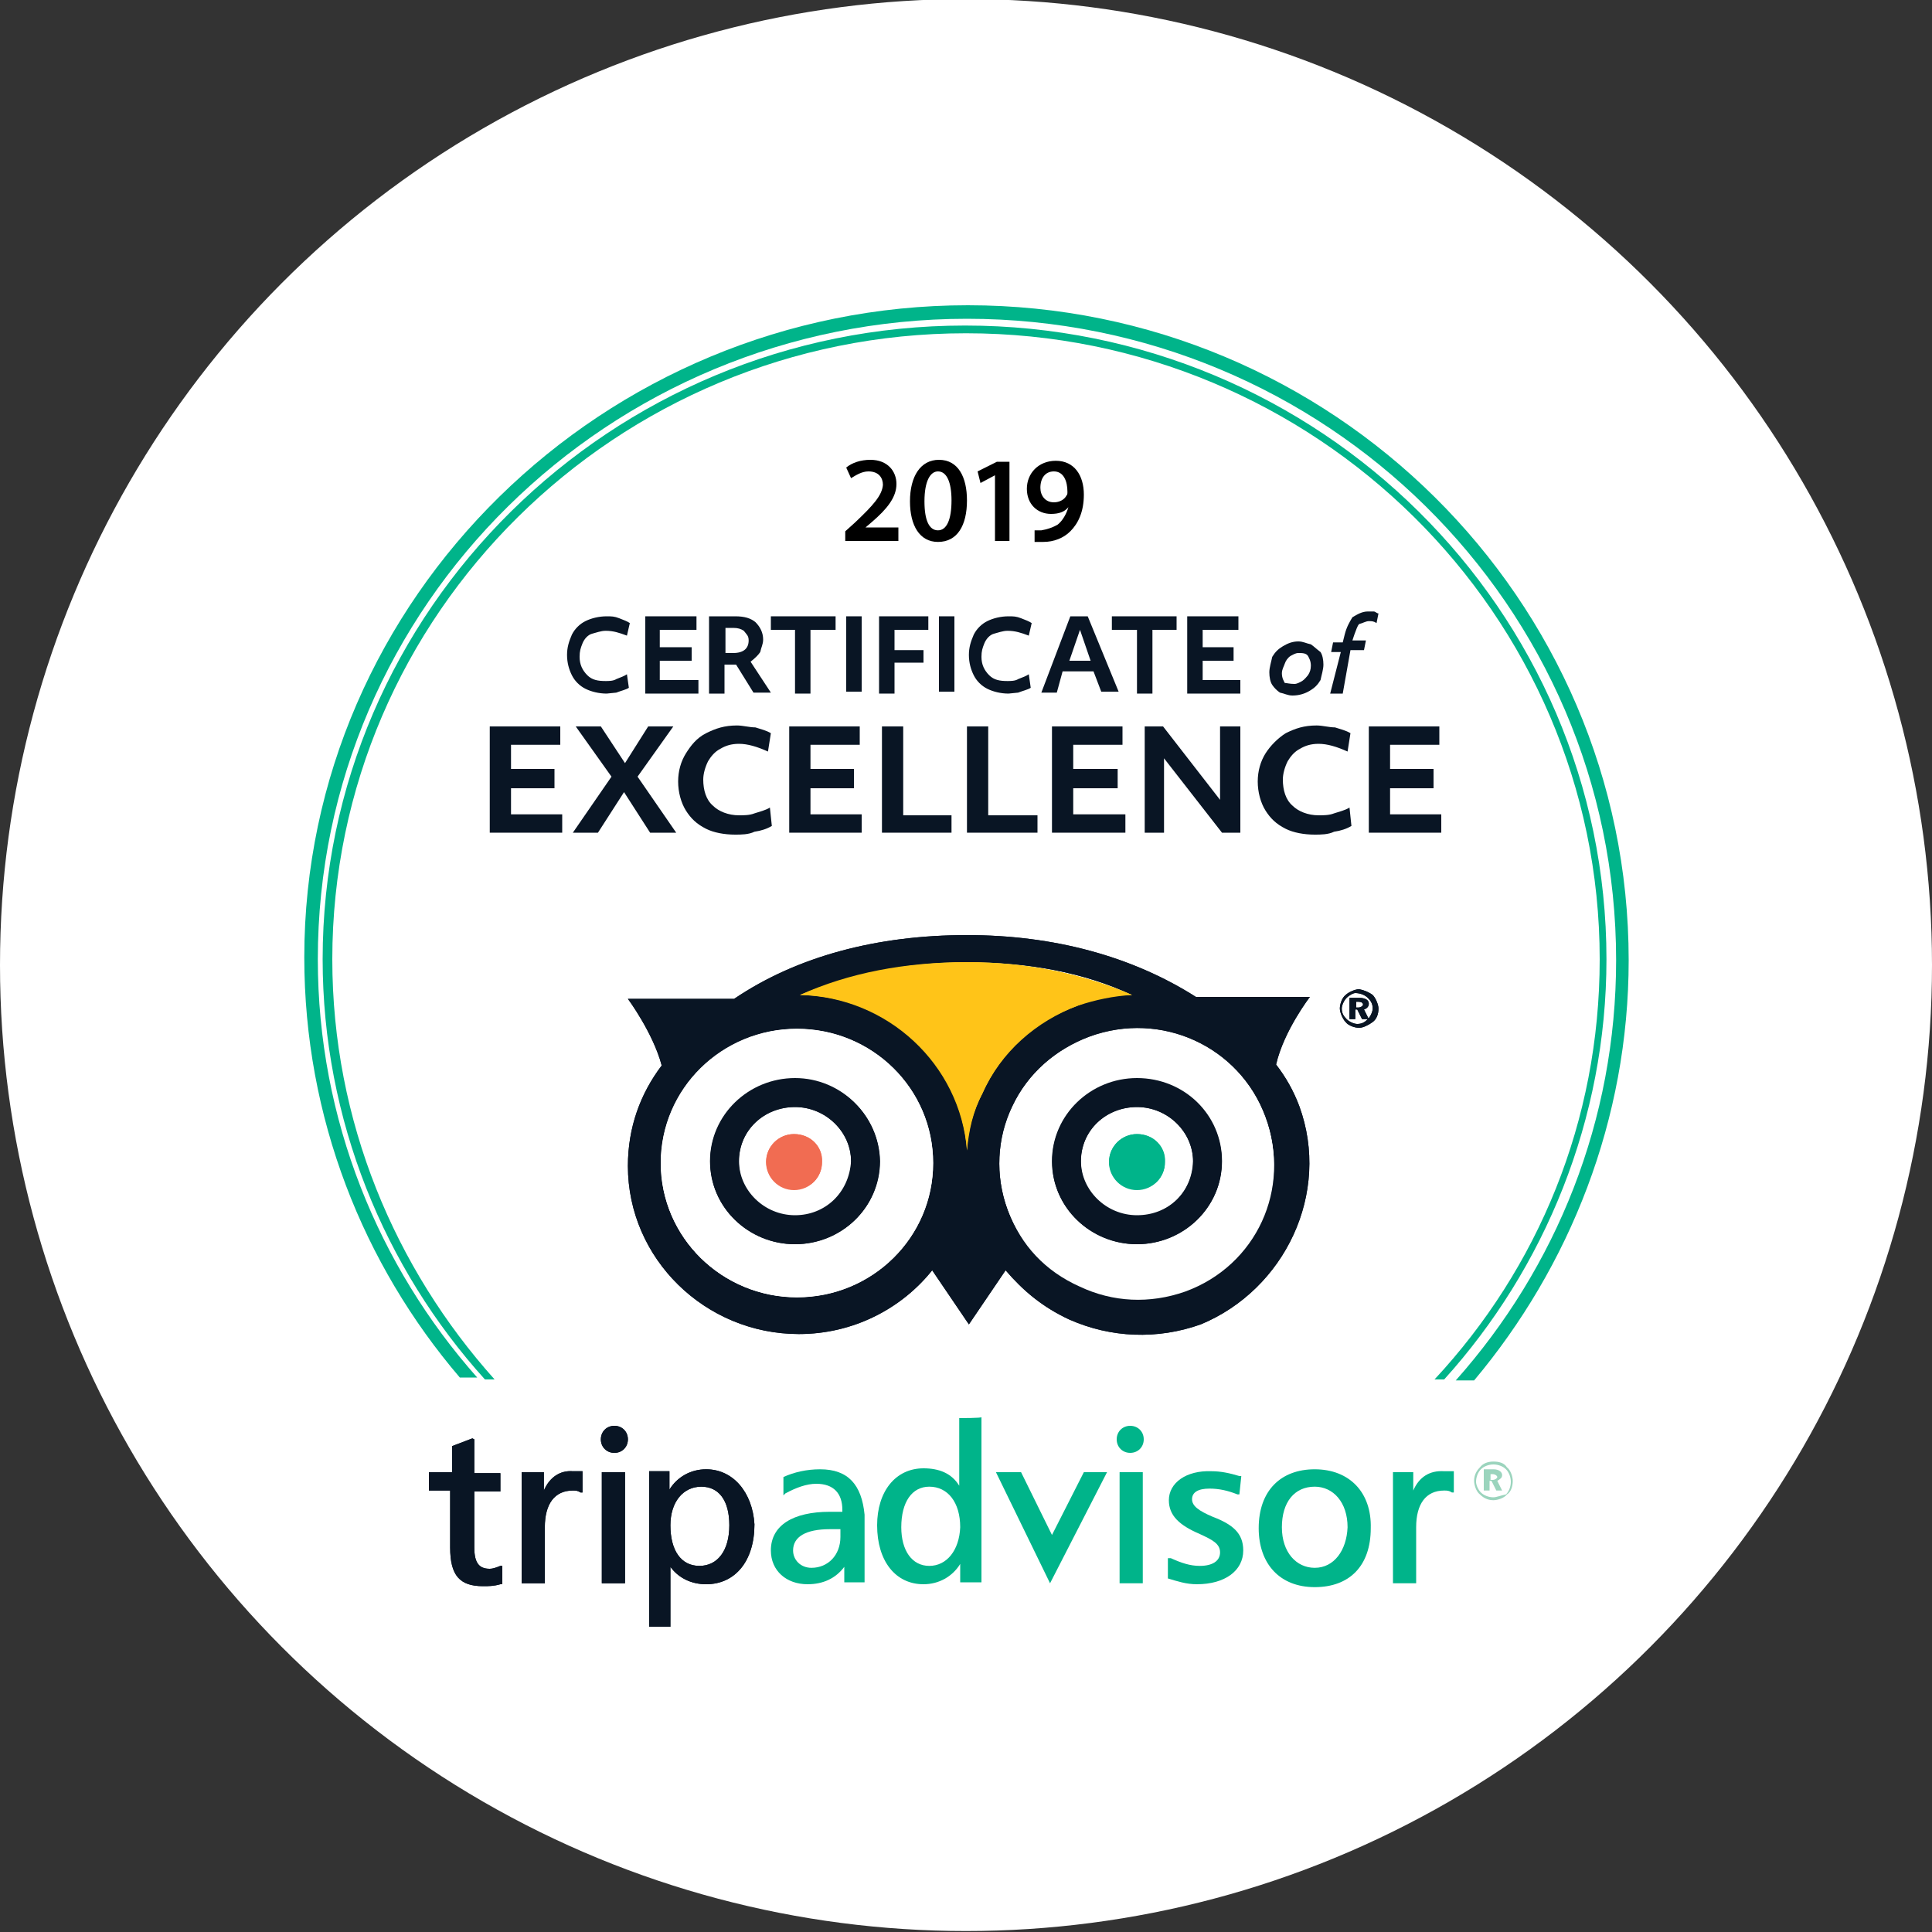 <?xml version="1.0" encoding="utf-8"?>
<!-- Generator: Adobe Illustrator 21.0.2, SVG Export Plug-In . SVG Version: 6.00 Build 0)  -->
<svg version="1.1" id="圖層_1" xmlns="http://www.w3.org/2000/svg" xmlns:xlink="http://www.w3.org/1999/xlink" x="0px" y="0px"
	 viewBox="0 0 200 200" style="enable-background:new 0 0 200 200;" xml:space="preserve">
<rect x="0" y="0" width="200" height="200" fill="#333333" stroke="none"/>
<style type="text/css">
	.st0{fill:#FFFFFF;}
	.st1{fill:#00B48A;}
	.st2{fill:#9BD4BD;}
	.st3{fill:#091524;}
	.st4{fill:#FFC418;}
	.st5{fill:#F16C52;}
</style>
<circle class="st0" cx="100" cy="99.9" r="100"/>
<g>
	<g>
		<path class="st1" d="M32.9,99.3C32.9,62.7,63,33,100.1,33s67.2,29.7,67.2,66.4c0,16.6-6.2,31.8-16.6,43.5h1.9
			c9.9-11.8,16-27,16-43.5c0-37.4-30.7-67.8-68.4-67.8S31.5,61.9,31.5,99.1c0,16.6,6.1,31.8,16.1,43.5h1.8
			C39.2,131.1,32.9,115.9,32.9,99.3"/>
		<path class="st1" d="M34.4,99.3c0-35.7,29.4-64.8,65.6-64.8s65.6,29.1,65.6,64.8c0,16.8-6.4,32-17.1,43.5h1
			c10.4-11.5,16.8-26.9,16.8-43.5c0-36.1-29.7-65.6-66.4-65.6S33.4,63.2,33.4,99.3c0,16.6,6.4,32,16.8,43.5h1
			C40.9,131.3,34.4,116.1,34.4,99.3"/>
		<path class="st1" d="M115.6,149c0,0.8,0.6,1.4,1.4,1.4s1.4-0.6,1.4-1.4s-0.6-1.4-1.4-1.4S115.6,148.2,115.6,149"/>
		<path class="st1" d="M84.9,152.1c-1.4,0-2.7,0.3-3.8,0.8v1.9l0.2-0.2c1.1-0.6,2.2-1,3.2-1c1.8,0,2.7,1,2.7,2.7v0.2h-1.3
			c-3.8,0-6.1,1.4-6.1,4c0,2.1,1.6,3.5,3.8,3.5c1.6,0,2.9-0.6,3.8-1.8v1.6h2.1v-7C89.2,153.7,87.8,152.1,84.9,152.1 M87,159.1
			c0,1.9-1.3,3.2-3,3.2c-1.1,0-1.9-0.8-1.9-1.8c0-1.4,1.3-2.2,3.8-2.2H87V159.1z"/>
		<path class="st1" d="M99.3,146.8v7c-0.8-1.3-2.1-1.8-3.7-1.8c-2.9,0-4.8,2.4-4.8,5.9c0,3.7,1.9,6.1,4.8,6.1c1.6,0,3-0.8,3.8-2.1
			v1.9h2.2v-17.1C101.7,146.8,99.3,146.8,99.3,146.8z M96.2,162.1c-1.8,0-2.9-1.6-2.9-4c0-2.6,1.1-4.2,2.9-4.2
			c1.9,0,3.2,1.6,3.2,4.2C99.3,160.5,98,162.1,96.2,162.1"/>
		<polygon class="st1" points="112.2,152.4 108.9,158.9 105.7,152.4 103.1,152.4 108.7,163.9 114.6,152.4 		"/>
		<polygon class="st1" points="118.1,152.4 115.9,152.4 115.9,163.9 118.3,163.9 118.3,152.4 		"/>
		<path class="st1" d="M121,155.3c0,1.6,1.1,2.6,3.2,3.5c1.3,0.6,2.1,1,2.1,1.9s-0.8,1.4-2.1,1.4c-1,0-1.9-0.3-3-0.8h-0.3v2.1
			c1,0.3,1.9,0.6,3,0.6c2.9,0,4.8-1.4,4.8-3.5c0-1.8-1.1-2.7-3.2-3.5c-1.4-0.6-2.1-1.1-2.1-1.8s0.6-1.1,1.8-1.1c1,0,1.9,0.2,2.9,0.6
			h0.2l0.2-1.9h-0.2c-1-0.3-1.9-0.5-2.9-0.5C122.8,152.2,121,153.5,121,155.3"/>
		<path class="st1" d="M136.1,152.1c-3.5,0-5.8,2.2-5.8,6.1c0,3.7,2.2,6.1,5.8,6.1s5.8-2.2,5.8-6.1
			C142,154.5,139.7,152.1,136.1,152.1 M136.1,162.3c-1.9,0-3.4-1.6-3.4-4.2s1.3-4.2,3.4-4.2c1.9,0,3.4,1.6,3.4,4.2
			C139.4,160.5,138.1,162.3,136.1,162.3"/>
		<path class="st1" d="M146.3,154.3v-1.9h-2.1v11.5h2.4v-5.8c0-2.4,1-3.8,2.9-3.8c0.3,0,0.5,0,0.8,0.2h0.2v-2.2h-1
			C148,152.2,146.9,152.9,146.3,154.3"/>
		<path class="st2" d="M154.6,151.3c-0.6,0-1.1,0.2-1.4,0.6c-0.5,0.5-0.6,1-0.6,1.4s0.2,1.1,0.6,1.4c0.5,0.5,1,0.6,1.4,0.6
			s1.1-0.2,1.4-0.6c0.5-0.3,0.6-1,0.6-1.4s-0.2-1.1-0.6-1.4C155.7,151.4,155.1,151.3,154.6,151.3 M154.6,155c-0.5,0-1-0.2-1.3-0.5
			c-0.3-0.3-0.5-0.8-0.5-1.1c0-0.5,0.2-1,0.5-1.3c0.3-0.3,0.8-0.5,1.3-0.5s1,0.2,1.3,0.5c0.3,0.3,0.5,0.8,0.5,1.3s-0.2,1-0.5,1.3
			C155.4,154.8,154.9,155,154.6,155 M154.3,153.2v-0.6h0.2c0.3,0,0.5,0.2,0.5,0.3s-0.2,0.3-0.5,0.3
			C154.4,153.2,154.3,153.2,154.3,153.2z M154.6,152.1h-1v2.2h0.6v-1h0.2l0.5,1h0.6l-0.5-1c0.3-0.2,0.5-0.3,0.5-0.6
			S155.2,152.1,154.6,152.1"/>
		<path class="st3" d="M122.6,133.5c-3.5,1.3-7.4,1.1-10.9-0.5c-3.4-1.6-6.1-4.3-7.4-7.8c-1.3-3.5-1.1-7.4,0.5-10.7
			c1.6-3.4,4.5-5.9,8-7.2c7.4-2.7,15.5,1,18.2,8.3C133.7,122.8,130,131,122.6,133.5 M100.1,119.1c-0.6-9-8.2-16-17.3-16.1
			c5.1-2.1,10.9-3.4,17.3-3.4s12.2,1.1,17.1,3.4c-1.9,0-3.7,0.3-5.6,1.1c-4.5,1.6-8,4.8-9.9,9.1
			C100.7,115.1,100.2,117.1,100.1,119.1 M82.5,134.3c-7.8,0-14.1-6.2-14.1-13.9s6.4-13.9,14.1-13.9c7.8,0,14.1,6.2,14.1,13.9
			S90.3,134.3,82.5,134.3 M134.5,114.5c-0.6-1.6-1.4-3-2.4-4.3c0.8-3.5,3.5-7,3.5-7h-11.8c-6.6-4.2-14.7-6.4-23.7-6.4
			c-9.3,0-17.6,2.2-24.1,6.6h-11c0,0,2.6,3.5,3.5,6.9c-2.2,2.9-3.5,6.4-3.5,10.4c0,9.6,8,17.4,17.7,17.4c5.6,0,10.6-2.6,13.8-6.6
			l3.8,5.6l3.8-5.6c1.8,2.1,3.8,3.8,6.6,5.1c4.3,1.9,9.1,2.1,13.6,0.5C133,133.5,137.8,123.5,134.5,114.5"/>
		<path class="st3" d="M48.9,148.9l-2.1,0.8v2.7h-2.4v1.9h2.2v5.9c0,2.9,1,4,3.4,4c0.6,0,1.1,0,1.8-0.2H52v-1.9h-0.2
			c-0.5,0.2-0.8,0.3-1.1,0.3c-1.1,0-1.6-0.6-1.6-2.2v-5.8h2.7v-1.9h-2.7V149L48.9,148.9z"/>
		<path class="st3" d="M56.3,154.3v-1.9H54v11.5h2.4v-5.8c0-2.4,1-3.8,2.9-3.8c0.3,0,0.5,0,0.8,0.2h0.2v-2.2h-1
			C58,152.2,56.9,152.9,56.3,154.3"/>
		<path class="st3" d="M73.1,152.1c-1.6,0-3,0.8-3.8,2.1v-1.9h-2.1v16.1h2.2v-6.2c0.8,1.1,2.1,1.8,3.7,1.8c3,0,5-2.4,5-6.2
			C77.9,154.5,75.9,152.1,73.1,152.1 M72.4,162.1c-1.9,0-3-1.6-3-4.2c0-2.4,1.3-4,3.2-4c1.8,0,2.9,1.4,2.9,4S74.3,162.1,72.4,162.1"
			/>
		<polygon class="st3" points="64.6,152.4 62.3,152.4 62.3,163.9 64.7,163.9 64.7,152.4 		"/>
		<path class="st3" d="M62.2,149c0,0.8,0.6,1.4,1.4,1.4c0.8,0,1.4-0.6,1.4-1.4s-0.6-1.4-1.4-1.4C62.8,147.6,62.2,148.2,62.2,149"/>
		<path class="st4" d="M111.6,104.1c1.8-0.6,3.7-1,5.6-1.1c-5.1-2.2-10.9-3.4-17.1-3.4c-6.4,0-12.2,1.1-17.3,3.4
			c9.1,0.2,16.6,7.2,17.3,16.1c0.2-2.1,0.6-4,1.6-5.9C103.6,108.9,107.3,105.7,111.6,104.1"/>
		<path class="st0" d="M117.7,128.9c-4.8,0-8.8-3.8-8.8-8.6s4-8.6,8.8-8.6s8.8,3.8,8.8,8.6S122.6,128.9,117.7,128.9 M112.9,107.5
			c-3.5,1.3-6.4,3.8-8,7.2c-1.6,3.4-1.8,7.2-0.5,10.7c1.3,3.5,3.8,6.2,7.4,7.8c3.4,1.6,7.2,1.8,10.9,0.5c7.4-2.7,11-10.7,8.3-17.9
			C128.4,108.4,120.2,104.7,112.9,107.5"/>
		<path class="st0" d="M117.7,123.1c-1.6,0-2.9-1.3-2.9-2.9c0-1.6,1.3-2.9,2.9-2.9s2.9,1.3,2.9,2.9
			C120.7,121.9,119.4,123.1,117.7,123.1 M117.7,114.7c-3.2,0-5.8,2.6-5.8,5.6c0,3.2,2.6,5.6,5.8,5.6s5.8-2.6,5.8-5.6
			C123.4,117.2,120.9,114.7,117.7,114.7"/>
		<path class="st0" d="M82.2,123.1c-1.6,0-2.9-1.3-2.9-2.9c0-1.6,1.3-2.9,2.9-2.9c1.6,0,2.9,1.3,2.9,2.9
			C85.2,121.9,83.9,123.1,82.2,123.1 M82.3,114.7c-3.2,0-5.8,2.6-5.8,5.6c0,3.2,2.6,5.6,5.8,5.6s5.8-2.6,5.8-5.6
			C87.9,117.2,85.4,114.7,82.3,114.7"/>
		<path class="st0" d="M82.3,128.9c-4.8,0-8.8-3.8-8.8-8.6s4-8.6,8.8-8.6s8.8,3.8,8.8,8.6C91,125.1,87.1,128.9,82.3,128.9
			 M82.5,106.5c-7.8,0-14.1,6.2-14.1,13.9s6.4,13.9,14.1,13.9c7.8,0,14.1-6.2,14.1-13.9S90.3,106.5,82.5,106.5"/>
		<path class="st5" d="M82.2,117.4c-1.6,0-2.9,1.3-2.9,2.9c0,1.6,1.3,2.9,2.9,2.9c1.6,0,2.9-1.3,2.9-2.9
			C85.2,118.7,83.9,117.4,82.2,117.4"/>
		<path class="st1" d="M117.7,117.4c-1.6,0-2.9,1.3-2.9,2.9c0,1.6,1.3,2.9,2.9,2.9s2.9-1.3,2.9-2.9
			C120.7,118.7,119.4,117.4,117.7,117.4"/>
		<path class="st3" d="M82.3,125.8c-3.2,0-5.8-2.6-5.8-5.6c0-3.2,2.6-5.6,5.8-5.6s5.8,2.6,5.8,5.6C87.9,123.5,85.4,125.8,82.3,125.8
			 M82.3,111.6c-4.8,0-8.8,3.8-8.8,8.6s4,8.6,8.8,8.6s8.8-3.8,8.8-8.6C91,115.5,87.1,111.6,82.3,111.6"/>
		<path class="st3" d="M117.7,125.8c-3.2,0-5.8-2.6-5.8-5.6c0-3.2,2.6-5.6,5.8-5.6s5.8,2.6,5.8,5.6
			C123.4,123.5,120.9,125.8,117.7,125.8 M117.7,111.6c-4.8,0-8.8,3.8-8.8,8.6s4,8.6,8.8,8.6s8.8-3.8,8.8-8.6
			S122.6,111.6,117.7,111.6"/>
		<path class="st3" d="M142.1,103c0.3,0.3,0.6,1,0.6,1.4c0,0.6-0.2,1.1-0.6,1.4s-1,0.6-1.4,0.6s-1.1-0.2-1.4-0.6
			c-0.3-0.3-0.6-1-0.6-1.4s0.2-1.1,0.6-1.4c0.3-0.3,1-0.6,1.4-0.6C141.2,102.5,141.7,102.7,142.1,103 M139.4,103.3
			c-0.3,0.3-0.5,0.8-0.5,1.1c0,0.5,0.2,0.8,0.5,1.1c0.3,0.3,0.8,0.5,1.1,0.5c0.5,0,0.8-0.2,1.1-0.5c0.3-0.3,0.5-0.8,0.5-1.1
			c0-0.5-0.2-0.8-0.5-1.1c-0.3-0.3-0.8-0.5-1.3-0.5C140.1,102.8,139.7,103,139.4,103.3 M140.7,103.3c0.6,0,1,0.2,1,0.6
			c0,0.3-0.2,0.5-0.5,0.6l0.5,1H141l-0.5-1h-0.2v1h-0.6v-2.2C139.7,103.3,140.7,103.3,140.7,103.3z M140.4,104.3h0.2
			c0.3,0,0.5-0.2,0.5-0.3c0-0.2-0.2-0.3-0.5-0.3h-0.2V104.3z"/>
		<path class="st3" d="M122.6,133.5c-3.5,1.3-7.4,1.1-10.9-0.5c-3.4-1.6-6.1-4.3-7.4-7.8c-1.3-3.5-1.1-7.4,0.5-10.7
			c1.6-3.4,4.5-5.9,8-7.2c7.4-2.7,15.5,1,18.2,8.3C133.7,122.8,130,131,122.6,133.5 M100.1,119.1c-0.6-9-8.2-16-17.3-16.1
			c5.1-2.1,10.9-3.4,17.3-3.4s12.2,1.1,17.1,3.4c-1.9,0-3.7,0.3-5.6,1.1c-4.5,1.6-8,4.8-9.9,9.1
			C100.7,115.1,100.2,117.1,100.1,119.1 M82.5,134.3c-7.8,0-14.1-6.2-14.1-13.9s6.4-13.9,14.1-13.9c7.8,0,14.1,6.2,14.1,13.9
			S90.3,134.3,82.5,134.3 M134.5,114.5c-0.6-1.6-1.4-3-2.4-4.3c0.8-3.5,3.5-7,3.5-7h-11.8c-6.6-4.2-14.7-6.4-23.7-6.4
			c-9.3,0-17.6,2.2-24.1,6.6h-11c0,0,2.6,3.5,3.5,6.9c-2.2,2.9-3.5,6.4-3.5,10.4c0,9.6,8,17.4,17.7,17.4c5.6,0,10.6-2.6,13.8-6.6
			l3.8,5.6l3.8-5.6c1.8,2.1,3.8,3.8,6.6,5.1c4.3,1.9,9.1,2.1,13.6,0.5C133,133.5,137.8,123.5,134.5,114.5"/>
		<path class="st3" d="M48.9,148.9l-2.1,0.8v2.7h-2.4v1.9h2.2v5.9c0,2.9,1,4,3.4,4c0.6,0,1.1,0,1.8-0.2H52v-1.9h-0.2
			c-0.5,0.2-0.8,0.3-1.1,0.3c-1.1,0-1.6-0.6-1.6-2.2v-5.8h2.7v-1.9h-2.7V149L48.9,148.9z"/>
		<path class="st3" d="M56.3,154.3v-1.9H54v11.5h2.4v-5.8c0-2.4,1-3.8,2.9-3.8c0.3,0,0.5,0,0.8,0.2h0.2v-2.2h-1
			C58,152.2,56.9,152.9,56.3,154.3"/>
		<path class="st3" d="M73.1,152.1c-1.6,0-3,0.8-3.8,2.1v-1.9h-2.1v16.1h2.2v-6.2c0.8,1.1,2.1,1.8,3.7,1.8c3,0,5-2.4,5-6.2
			C77.9,154.5,75.9,152.1,73.1,152.1 M72.4,162.1c-1.9,0-3-1.6-3-4.2c0-2.4,1.3-4,3.2-4c1.8,0,2.9,1.4,2.9,4S74.3,162.1,72.4,162.1"
			/>
		<polygon class="st3" points="64.6,152.4 62.3,152.4 62.3,163.9 64.7,163.9 64.7,152.4 		"/>
		<path class="st3" d="M62.2,149c0,0.8,0.6,1.4,1.4,1.4c0.8,0,1.4-0.6,1.4-1.4s-0.6-1.4-1.4-1.4C62.8,147.6,62.2,148.2,62.2,149"/>
		<path class="st4" d="M111.6,104.1c1.8-0.6,3.7-1,5.6-1.1c-5.1-2.2-10.9-3.4-17.1-3.4c-6.4,0-12.2,1.1-17.3,3.4
			c9.1,0.2,16.6,7.2,17.3,16.1c0.2-2.1,0.6-4,1.6-5.9C103.6,108.9,107.3,105.7,111.6,104.1"/>
		<path class="st0" d="M117.7,128.9c-4.8,0-8.8-3.8-8.8-8.6s4-8.6,8.8-8.6s8.8,3.8,8.8,8.6S122.6,128.9,117.7,128.9 M112.9,107.5
			c-3.5,1.3-6.4,3.8-8,7.2c-1.6,3.4-1.8,7.2-0.5,10.7c1.3,3.5,3.8,6.2,7.4,7.8c3.4,1.6,7.2,1.8,10.9,0.5c7.4-2.7,11-10.7,8.3-17.9
			C128.4,108.4,120.2,104.7,112.9,107.5"/>
		<path class="st0" d="M117.7,123.1c-1.6,0-2.9-1.3-2.9-2.9c0-1.6,1.3-2.9,2.9-2.9s2.9,1.3,2.9,2.9
			C120.7,121.9,119.4,123.1,117.7,123.1 M117.7,114.7c-3.2,0-5.8,2.6-5.8,5.6c0,3.2,2.6,5.6,5.8,5.6s5.8-2.6,5.8-5.6
			C123.4,117.2,120.9,114.7,117.7,114.7"/>
		<path class="st0" d="M82.2,123.1c-1.6,0-2.9-1.3-2.9-2.9c0-1.6,1.3-2.9,2.9-2.9c1.6,0,2.9,1.3,2.9,2.9
			C85.2,121.9,83.9,123.1,82.2,123.1 M82.3,114.7c-3.2,0-5.8,2.6-5.8,5.6c0,3.2,2.6,5.6,5.8,5.6s5.8-2.6,5.8-5.6
			C87.9,117.2,85.4,114.7,82.3,114.7"/>
		<path class="st0" d="M82.3,128.9c-4.8,0-8.8-3.8-8.8-8.6s4-8.6,8.8-8.6s8.8,3.8,8.8,8.6C91,125.1,87.1,128.9,82.3,128.9
			 M82.5,106.5c-7.8,0-14.1,6.2-14.1,13.9s6.4,13.9,14.1,13.9c7.8,0,14.1-6.2,14.1-13.9S90.3,106.5,82.5,106.5"/>
		<path class="st5" d="M82.2,117.4c-1.6,0-2.9,1.3-2.9,2.9c0,1.6,1.3,2.9,2.9,2.9c1.6,0,2.9-1.3,2.9-2.9
			C85.2,118.7,83.9,117.4,82.2,117.4"/>
		<path class="st1" d="M117.7,117.4c-1.6,0-2.9,1.3-2.9,2.9c0,1.6,1.3,2.9,2.9,2.9s2.9-1.3,2.9-2.9
			C120.7,118.7,119.4,117.4,117.7,117.4"/>
		<path class="st3" d="M82.3,125.8c-3.2,0-5.8-2.6-5.8-5.6c0-3.2,2.6-5.6,5.8-5.6s5.8,2.6,5.8,5.6C87.9,123.5,85.4,125.8,82.3,125.8
			 M82.3,111.6c-4.8,0-8.8,3.8-8.8,8.6s4,8.6,8.8,8.6s8.8-3.8,8.8-8.6C91,115.5,87.1,111.6,82.3,111.6"/>
		<path class="st3" d="M117.7,125.8c-3.2,0-5.8-2.6-5.8-5.6c0-3.2,2.6-5.6,5.8-5.6s5.8,2.6,5.8,5.6
			C123.4,123.5,120.9,125.8,117.7,125.8 M117.7,111.6c-4.8,0-8.8,3.8-8.8,8.6s4,8.6,8.8,8.6s8.8-3.8,8.8-8.6
			S122.6,111.6,117.7,111.6"/>
		<path class="st3" d="M142.1,103c0.3,0.3,0.6,1,0.6,1.4c0,0.6-0.2,1.1-0.6,1.4s-1,0.6-1.4,0.6s-1.1-0.2-1.4-0.6
			c-0.3-0.3-0.6-1-0.6-1.4s0.2-1.1,0.6-1.4c0.3-0.3,1-0.6,1.4-0.6C141.2,102.5,141.7,102.7,142.1,103 M139.4,103.3
			c-0.3,0.3-0.5,0.8-0.5,1.1c0,0.5,0.2,0.8,0.5,1.1c0.3,0.3,0.8,0.5,1.1,0.5c0.5,0,0.8-0.2,1.1-0.5c0.3-0.3,0.5-0.8,0.5-1.1
			c0-0.5-0.2-0.8-0.5-1.1c-0.3-0.3-0.8-0.5-1.3-0.5C140.1,102.8,139.7,103,139.4,103.3 M140.7,103.3c0.6,0,1,0.2,1,0.6
			c0,0.3-0.2,0.5-0.5,0.6l0.5,1H141l-0.5-1h-0.2v1h-0.6v-2.2C139.7,103.3,140.7,103.3,140.7,103.3z M140.4,104.3h0.2
			c0.3,0,0.5-0.2,0.5-0.3c0-0.2-0.2-0.3-0.5-0.3h-0.2V104.3z"/>
		<path class="st3" d="M62.8,71.8c-0.8,0-1.6-0.2-2.2-0.5c-0.6-0.3-1.1-0.8-1.4-1.4c-0.3-0.6-0.5-1.3-0.5-2.1c0-0.8,0.2-1.4,0.5-2.1
			c0.3-0.6,0.8-1.1,1.4-1.4c0.6-0.3,1.4-0.5,2.2-0.5c0.5,0,0.8,0,1.3,0.2c0.5,0.2,0.8,0.3,1.1,0.5l-0.3,1.3
			c-0.8-0.3-1.4-0.5-2.2-0.5c-0.5,0-1,0.2-1.4,0.3s-0.8,0.5-1,1s-0.3,0.8-0.3,1.4c0,0.8,0.3,1.4,0.8,1.9c0.5,0.5,1.1,0.6,1.9,0.6
			c0.3,0,0.8,0,1.1-0.2c0.5-0.2,0.8-0.3,1.1-0.5l0.2,1.4c-0.3,0.2-0.8,0.3-1.3,0.5L62.8,71.8"/>
		<polygon class="st3" points="66.8,63.8 72.1,63.8 72.1,65.2 68.3,65.2 68.3,67 71.6,67 71.6,68.4 68.3,68.4 68.3,70.4 72.3,70.4 
			72.3,71.8 66.8,71.8 		"/>
		<path class="st3" d="M75.1,67.6h0.8c1.1,0,1.6-0.5,1.6-1.3c0-0.5-0.2-0.6-0.5-1c-0.3-0.2-0.6-0.3-1.1-0.3h-0.8
			C75.1,65.1,75.1,67.6,75.1,67.6z M73.5,63.8h2.6c1,0,1.6,0.2,2.1,0.6c0.5,0.5,0.8,1.1,0.8,1.8c0,0.5-0.2,0.8-0.3,1.3
			c-0.2,0.3-0.5,0.6-1,1l2.1,3.2H78l-1.8-2.9h-0.3h-0.2H75v3h-1.6v-8H73.5z"/>
		<polygon class="st3" points="82.3,65.2 79.8,65.2 79.8,63.8 86.5,63.8 86.5,65.2 83.9,65.2 83.9,71.8 82.3,71.8 		"/>
		<rect x="87.6" y="63.8" class="st3" width="1.6" height="7.8"/>
		<polygon class="st3" points="91,63.8 96.1,63.8 96.1,65.2 92.6,65.2 92.6,67.3 95.6,67.3 95.6,68.6 92.6,68.6 92.6,71.8 91,71.8 
					"/>
		<rect x="97.2" y="63.8" class="st3" width="1.6" height="7.8"/>
		<path class="st3" d="M104.4,71.8c-0.8,0-1.6-0.2-2.2-0.5c-0.6-0.3-1.1-0.8-1.4-1.4c-0.3-0.6-0.5-1.3-0.5-2.1
			c0-0.8,0.2-1.4,0.5-2.1c0.3-0.6,0.8-1.1,1.4-1.4c0.6-0.3,1.4-0.5,2.2-0.5c0.5,0,0.8,0,1.3,0.2c0.5,0.2,0.8,0.3,1.1,0.5l-0.3,1.3
			c-0.8-0.3-1.4-0.5-2.2-0.5c-0.5,0-1,0.2-1.4,0.3s-0.8,0.5-1,1s-0.3,0.8-0.3,1.4c0,0.8,0.3,1.4,0.8,1.9c0.5,0.5,1.1,0.6,1.9,0.6
			c0.3,0,0.8,0,1.1-0.2c0.5-0.2,0.8-0.3,1.1-0.5l0.2,1.4c-0.3,0.2-0.8,0.3-1.3,0.5L104.4,71.8"/>
		<path class="st3" d="M112.9,68.4l-1.1-3.2l-1.1,3.2H112.9z M110.8,63.8h1.8l3.2,7.8H114l-0.8-2.1H110l-0.6,2.2h-1.6L110.8,63.8z"
			/>
		<polygon class="st3" points="117.7,65.2 115.1,65.2 115.1,63.8 121.8,63.8 121.8,65.2 119.3,65.2 119.3,71.8 117.7,71.8 		"/>
		<polygon class="st3" points="122.9,63.8 128.2,63.8 128.2,65.2 124.5,65.2 124.5,67 127.7,67 127.7,68.4 124.5,68.4 124.5,70.4 
			128.4,70.4 128.4,71.8 122.9,71.8 		"/>
		<path class="st3" d="M134,70.8c0.3,0,0.6-0.2,0.8-0.3c0.3-0.2,0.5-0.5,0.6-0.6c0.2-0.3,0.3-0.6,0.3-1c0-0.5-0.2-0.8-0.3-1
			c-0.2-0.3-0.6-0.3-1-0.3c-0.3,0-0.6,0.2-0.8,0.3c-0.3,0.2-0.5,0.5-0.6,0.8s-0.3,0.6-0.3,1c0,0.5,0.2,0.8,0.3,1
			C133.2,70.7,133.5,70.8,134,70.8 M133.8,72c-0.5,0-0.8-0.2-1.3-0.3c-0.3-0.2-0.6-0.5-0.8-0.8s-0.3-0.8-0.3-1.3
			c0-0.5,0.2-1.1,0.3-1.6c0.3-0.5,0.6-0.8,1.1-1.1c0.5-0.3,1-0.5,1.6-0.5c0.5,0,0.8,0.2,1.3,0.3c0.3,0.2,0.6,0.5,1,0.8
			c0.2,0.3,0.3,0.8,0.3,1.3c0,0.5-0.2,1.1-0.3,1.6c-0.3,0.5-0.6,0.8-1.1,1.1C135.1,71.8,134.5,72,133.8,72"/>
		<path class="st3" d="M138.8,67.5h-1l0.2-1h1l0.2-0.8c0.2-0.8,0.5-1.3,0.8-1.8c0.5-0.3,1-0.6,1.6-0.6h0.6c0.2,0,0.3,0.2,0.5,0.2
			l-0.2,1c-0.3-0.2-0.5-0.2-0.8-0.2c-0.3,0-0.6,0.2-1,0.3c-0.2,0.2-0.3,0.6-0.5,1.1l-0.2,0.6h1.4l-0.2,1h-1.4l-0.8,4.5h-1.3
			L138.8,67.5z"/>
		<polygon class="st3" points="50.7,75.2 58,75.2 58,77.1 52.9,77.1 52.9,79.6 57.4,79.6 57.4,81.6 52.9,81.6 52.9,84.3 58.2,84.3 
			58.2,86.2 50.7,86.2 		"/>
		<polygon class="st3" points="63.3,80.4 59.6,75.2 62.2,75.2 64.7,79 67.1,75.2 69.7,75.2 66,80.4 70,86.2 67.3,86.2 64.6,82 
			61.9,86.2 59.3,86.2 		"/>
		<path class="st3" d="M76.1,86.4c-1.1,0-2.2-0.2-3-0.6c-1-0.5-1.6-1.1-2.1-1.9c-0.5-0.8-0.8-1.9-0.8-3c0-1.1,0.3-2.1,0.8-2.9
			c0.5-0.8,1.1-1.6,2.1-2.1c1-0.5,1.9-0.8,3.2-0.8c0.6,0,1.3,0.2,1.9,0.2c0.6,0.2,1.1,0.3,1.6,0.6l-0.3,1.9c-1.1-0.5-2.1-0.8-3-0.8
			c-0.8,0-1.4,0.2-1.9,0.5c-0.6,0.3-1,0.8-1.3,1.3c-0.3,0.6-0.5,1.3-0.5,1.9c0,1.1,0.3,2.1,1,2.7c0.6,0.6,1.6,1,2.7,1
			c0.5,0,1.1,0,1.6-0.2c0.6-0.2,1.1-0.3,1.6-0.6l0.2,1.9c-0.5,0.3-1.1,0.5-1.8,0.6C77.5,86.4,76.7,86.4,76.1,86.4"/>
		<polygon class="st3" points="81.7,75.2 89,75.2 89,77.1 83.9,77.1 83.9,79.6 88.4,79.6 88.4,81.6 83.9,81.6 83.9,84.3 89.2,84.3 
			89.2,86.2 81.7,86.2 		"/>
		<polygon class="st3" points="91.3,75.2 93.5,75.2 93.5,84.4 98.5,84.4 98.5,86.2 91.3,86.2 		"/>
		<polygon class="st3" points="100.1,75.2 102.3,75.2 102.3,84.4 107.4,84.4 107.4,86.2 100.1,86.2 		"/>
		<polygon class="st3" points="108.9,75.2 116.2,75.2 116.2,77.1 111.1,77.1 111.1,79.6 115.7,79.6 115.7,81.6 111.1,81.6 
			111.1,84.3 116.5,84.3 116.5,86.2 108.9,86.2 		"/>
		<polygon class="st3" points="118.5,75.2 120.4,75.2 126.3,82.8 126.3,75.2 128.4,75.2 128.4,86.2 126.5,86.2 120.5,78.5 
			120.5,86.2 118.5,86.2 		"/>
		<path class="st3" d="M136.1,86.4c-1.1,0-2.2-0.2-3-0.6c-1-0.5-1.6-1.1-2.1-1.9s-0.8-1.9-0.8-3c0-1.1,0.3-2.1,0.8-2.9
			s1.3-1.6,2.1-2.1c1-0.5,1.9-0.8,3.2-0.8c0.6,0,1.3,0.2,1.9,0.2c0.6,0.2,1.1,0.3,1.6,0.6l-0.3,1.9c-1.1-0.5-2.1-0.8-3-0.8
			c-0.8,0-1.4,0.2-1.9,0.5c-0.6,0.3-1,0.8-1.3,1.3c-0.3,0.6-0.5,1.3-0.5,1.9c0,1.1,0.3,2.1,1,2.7c0.6,0.6,1.6,1,2.7,1
			c0.5,0,1.1,0,1.6-0.2c0.6-0.2,1.1-0.3,1.6-0.6l0.2,1.9c-0.5,0.3-1.1,0.5-1.8,0.6C137.5,86.4,136.7,86.4,136.1,86.4"/>
		<polygon class="st3" points="141.7,75.2 149,75.2 149,77.1 143.9,77.1 143.9,79.6 148.4,79.6 148.4,81.6 143.9,81.6 143.9,84.3 
			149.2,84.3 149.2,86.2 141.7,86.2 		"/>
	</g>
	<g>
		<path d="M87.5,56V55l1-0.9c1.9-1.8,2.8-2.8,2.9-3.9c0-0.7-0.4-1.4-1.5-1.4c-0.7,0-1.3,0.4-1.8,0.7l-0.5-1.1
			c0.6-0.5,1.5-0.8,2.5-0.8c1.8,0,2.7,1.2,2.7,2.5c0,1.4-1,2.6-2.5,3.9l-0.7,0.6v0h3.4V56H87.5z"/>
		<path d="M100.1,51.8c0,2.6-1,4.3-3,4.3c-1.9,0-2.9-1.7-2.9-4.2c0-2.6,1.1-4.3,3-4.3C99.2,47.6,100.1,49.4,100.1,51.8z M95.7,51.9
			c0,2,0.5,3,1.4,3c0.9,0,1.4-1.1,1.4-3.1c0-1.9-0.5-3-1.4-3C96.3,48.8,95.7,49.8,95.7,51.9z"/>
		<path d="M103,49.2L103,49.2l-1.5,0.8l-0.3-1.2l2-1h1.3V56H103V49.2z"/>
		<path d="M106.9,54.9c0.2,0,0.5,0,0.9,0c0.6-0.1,1.2-0.3,1.7-0.6c0.5-0.4,0.9-1.1,1.1-1.8l0,0c-0.4,0.5-1,0.7-1.8,0.7
			c-1.4,0-2.5-1-2.5-2.6c0-1.6,1.2-2.9,3-2.9c1.9,0,2.9,1.5,2.9,3.5c0,1.8-0.6,3-1.4,3.8c-0.7,0.7-1.7,1.1-2.8,1.1
			c-0.4,0-0.7,0-0.9,0V54.9z M107.7,50.5c0,0.8,0.5,1.5,1.4,1.5c0.6,0,1.1-0.3,1.3-0.7c0.1-0.1,0.1-0.2,0.1-0.4
			c0-1.1-0.4-2.1-1.4-2.1C108.2,48.8,107.7,49.5,107.7,50.5z"/>
	</g>
</g>
</svg>
